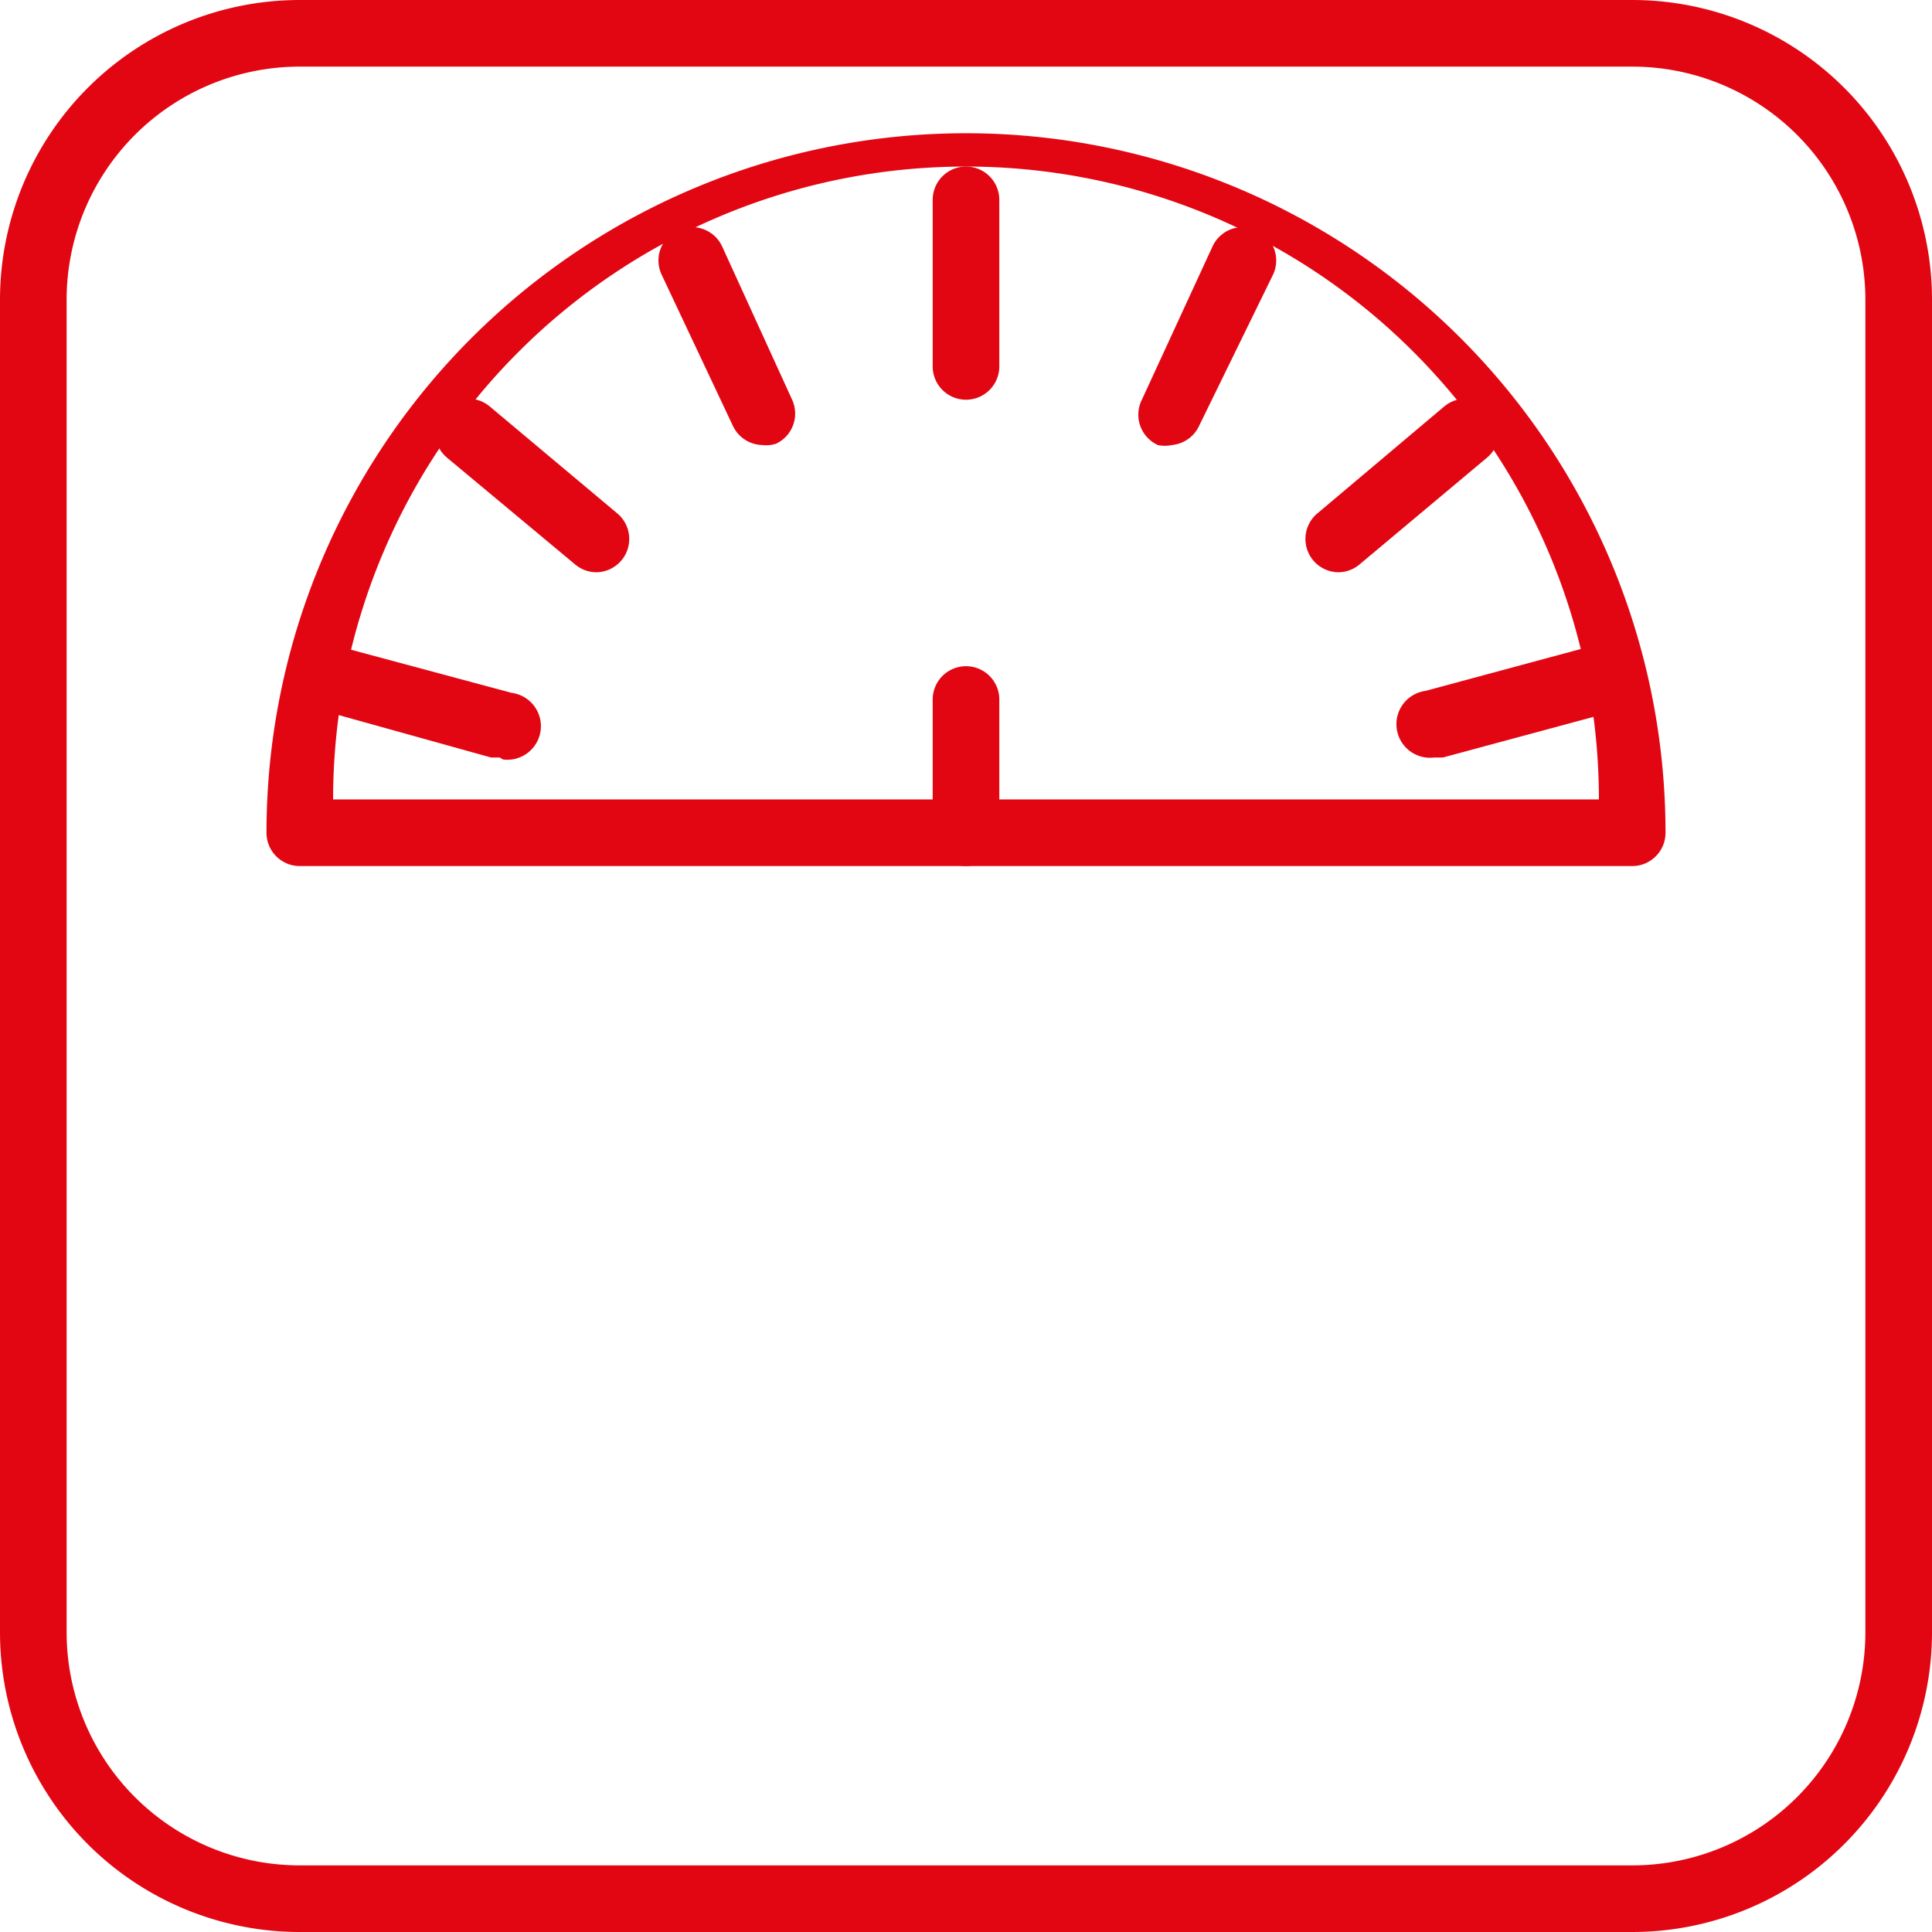 <?xml version="1.0" encoding="UTF-8"?> <svg xmlns="http://www.w3.org/2000/svg" viewBox="0 0 29 29"><defs><style>.cls-1{fill:#e20613;}</style></defs><title>Element 27</title><g id="Ebene_2" data-name="Ebene 2"><g id="hauptseite"><path class="cls-1" d="M24.5,13H4.5a.5.5,0,0,1-.5-.5,10.5,10.5,0,0,1,21,0A.5.5,0,0,1,24.5,13ZM5,12H24A9.5,9.5,0,0,0,5,12Z"></path><path class="cls-1" d="M14.5,13a.5.5,0,0,1-.5-.5v-2a.5.5,0,0,1,1,0v2A.5.5,0,0,1,14.5,13Z"></path><path class="cls-1" d="M14.5,6a.5.5,0,0,1-.5-.5V3a.5.5,0,0,1,1,0V5.5A.5.5,0,0,1,14.5,6Z"></path><path class="cls-1" d="M11.44,6.68A.5.5,0,0,1,11,6.39L9.93,4.12a.5.5,0,0,1,.91-.42L11.89,6a.5.5,0,0,1-.24.66A.49.49,0,0,1,11.44,6.68Z"></path><path class="cls-1" d="M8.95,8.59a.5.5,0,0,1-.32-.12L6.71,6.87a.5.5,0,1,1,.64-.77L9.27,7.71a.5.5,0,0,1-.32.88Z"></path><path class="cls-1" d="M7.5,11.37l-.13,0L5,10.71a.5.5,0,0,1-.35-.61.51.51,0,0,1,.61-.35l2.42.65a.5.5,0,0,1-.13,1Z"></path><path class="cls-1" d="M17.59,6.68a.49.49,0,0,1-.21,0A.5.5,0,0,1,17.14,6L18.2,3.7a.5.5,0,0,1,.91.42L18,6.39A.5.5,0,0,1,17.59,6.68Z"></path><path class="cls-1" d="M20.09,8.59a.5.5,0,0,1-.32-.88L21.68,6.1a.5.5,0,0,1,.64.77L20.41,8.47A.5.5,0,0,1,20.09,8.59Z"></path><path class="cls-1" d="M21.53,11.37a.5.5,0,0,1-.13-1l2.41-.65a.5.5,0,0,1,.26,1l-2.41.65Z"></path><path class="cls-1" d="M24.5,29H4.5A4.5,4.5,0,0,1,0,24.5V4.5A4.5,4.5,0,0,1,4.5,0h20A4.5,4.5,0,0,1,29,4.5v20A4.5,4.5,0,0,1,24.5,29ZM4.5,1A3.5,3.5,0,0,0,1,4.5v20A3.5,3.5,0,0,0,4.5,28h20A3.5,3.5,0,0,0,28,24.5V4.5A3.5,3.5,0,0,0,24.5,1Z"></path></g></g></svg> 